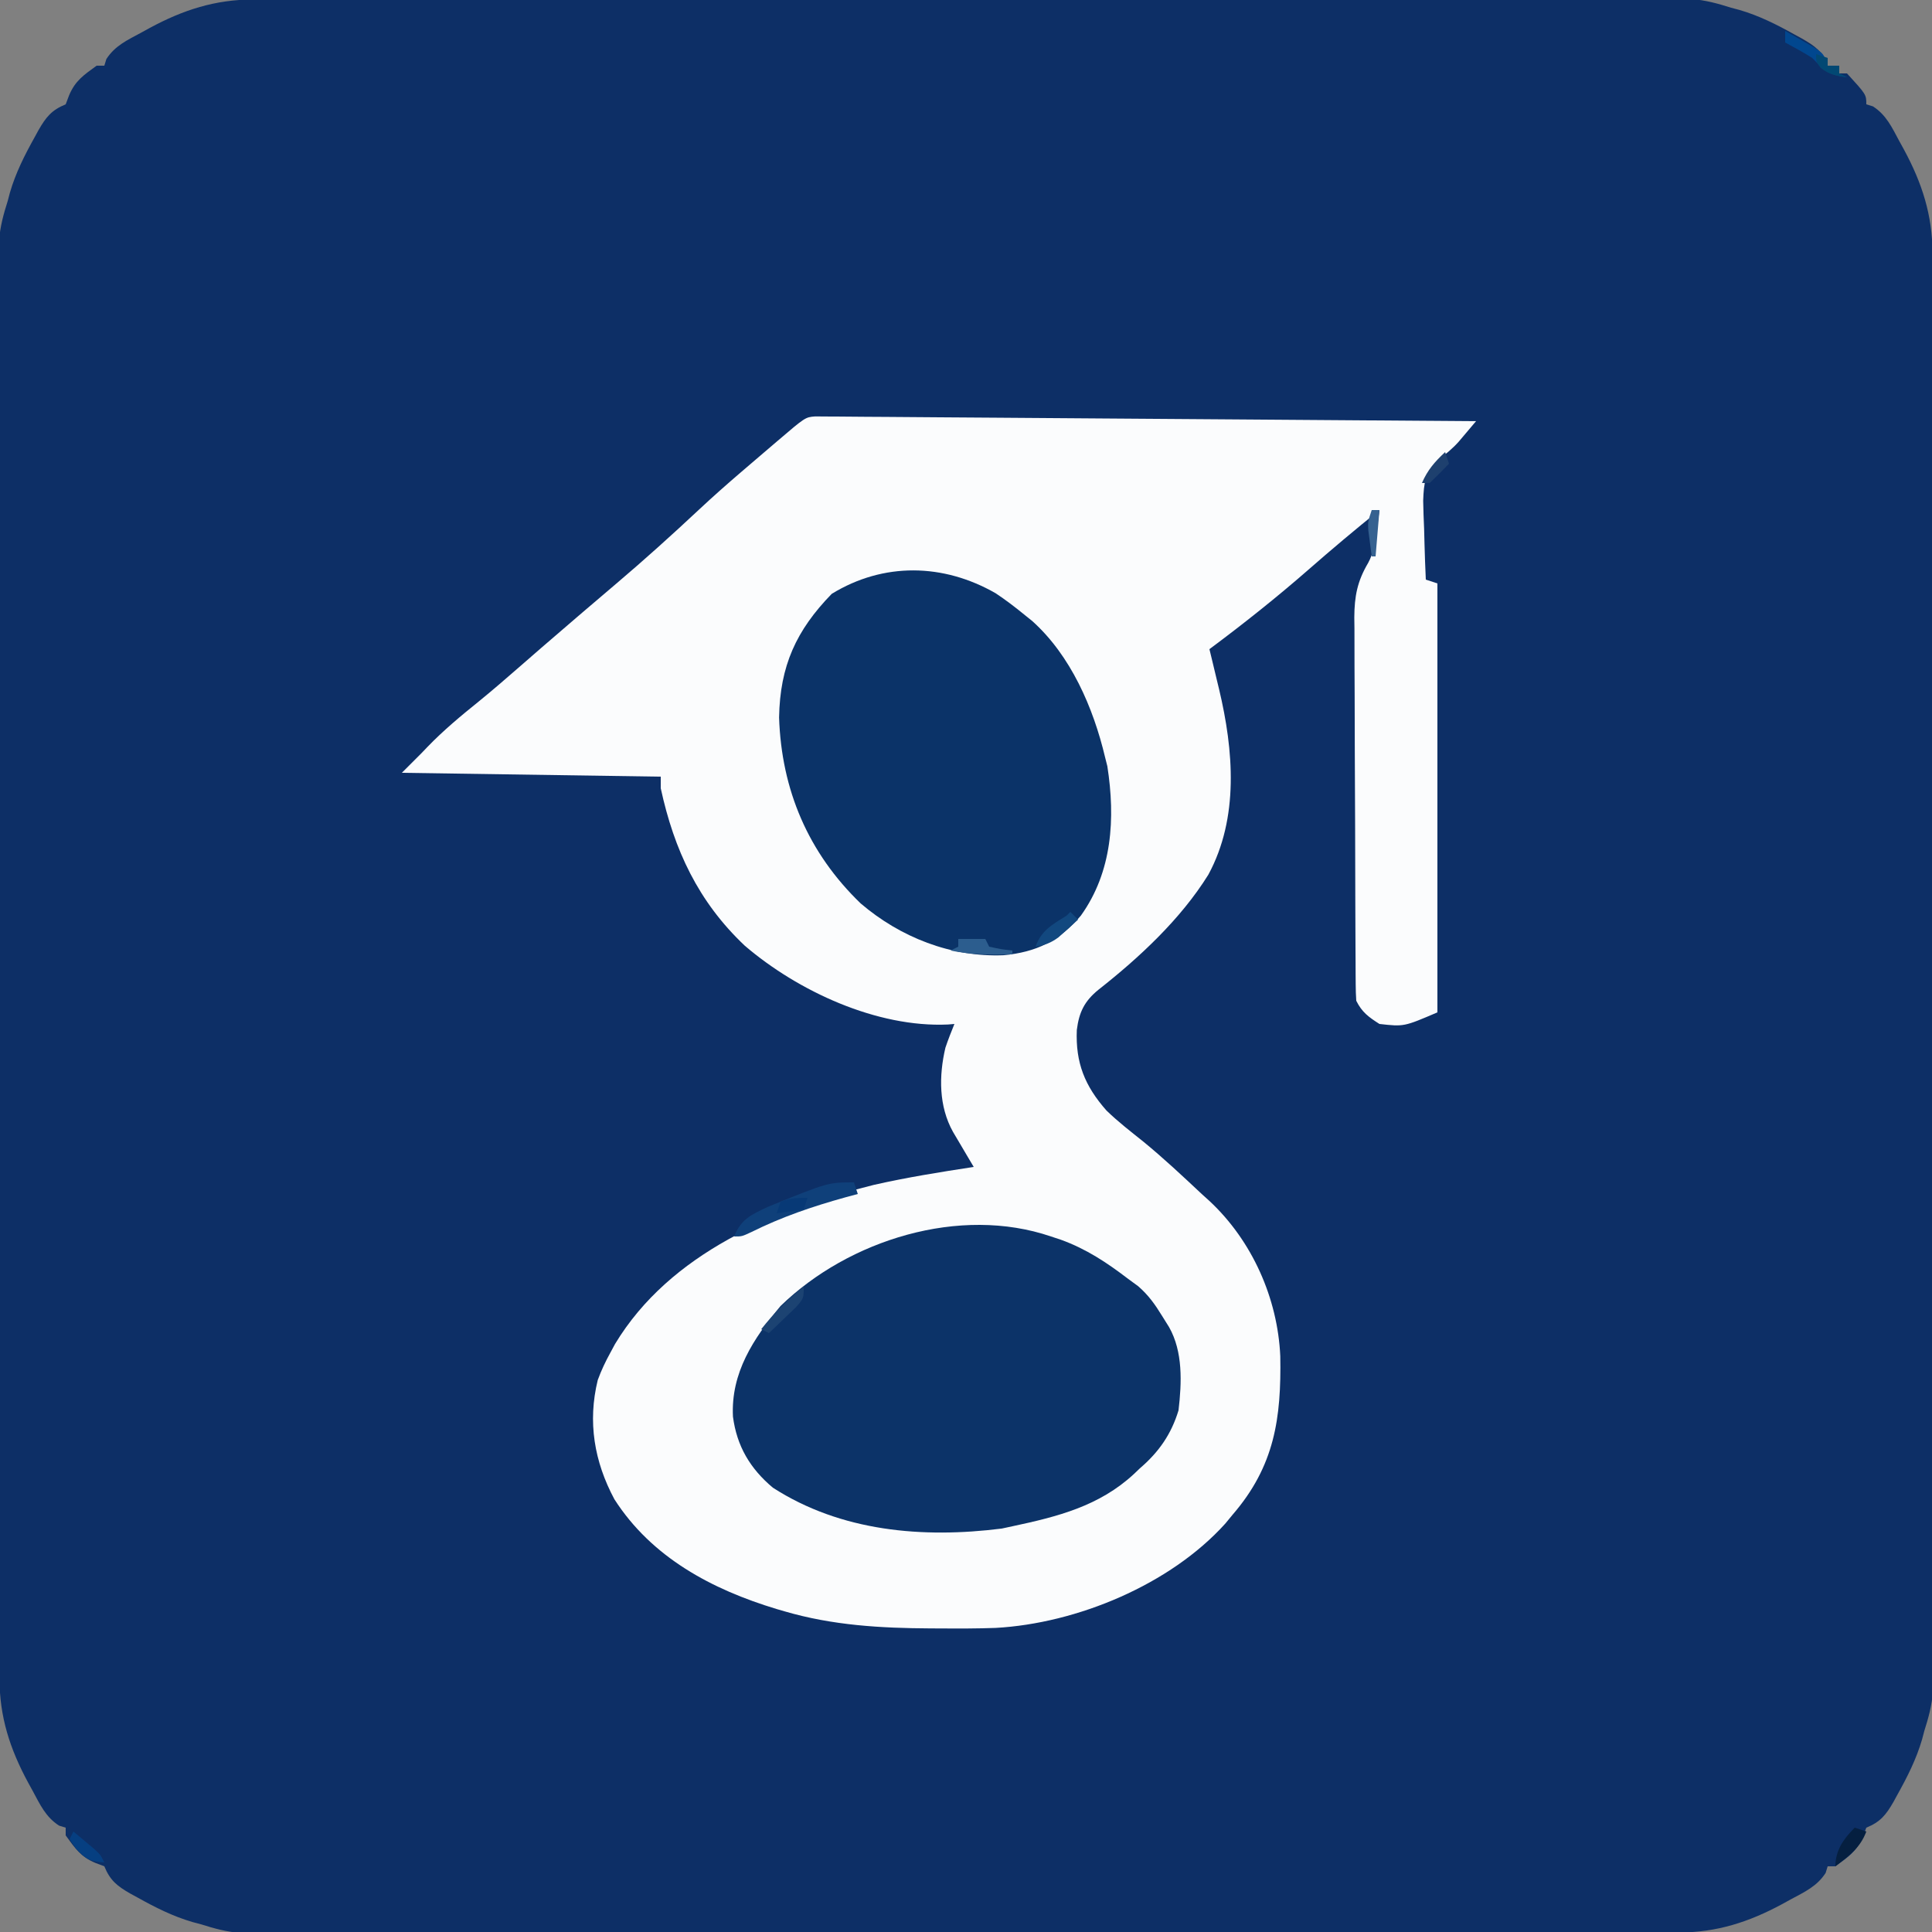 <svg xmlns="http://www.w3.org/2000/svg" width="500" height="500"><rect width="100%" height="100%" fill="#808080" stroke="none"/><path d="M0 0 C0.973 -0.003 0.973 -0.003 1.966 -0.005 C4.142 -0.01 6.318 -0.008 8.495 -0.005 C10.07 -0.007 11.645 -0.009 13.22 -0.012 C17.55 -0.018 21.881 -0.018 26.212 -0.017 C30.881 -0.017 35.551 -0.022 40.22 -0.027 C49.369 -0.035 58.518 -0.038 67.667 -0.038 C75.103 -0.039 82.538 -0.041 89.974 -0.044 C111.048 -0.053 132.122 -0.058 153.196 -0.057 C154.332 -0.057 155.468 -0.057 156.639 -0.057 C158.346 -0.057 158.346 -0.057 160.087 -0.057 C178.531 -0.056 196.975 -0.066 215.419 -0.08 C234.35 -0.094 253.281 -0.101 272.213 -0.1 C282.844 -0.1 293.475 -0.103 304.106 -0.113 C313.157 -0.122 322.208 -0.125 331.258 -0.118 C335.877 -0.115 340.495 -0.115 345.114 -0.123 C349.342 -0.131 353.569 -0.13 357.797 -0.121 C359.327 -0.119 360.856 -0.121 362.386 -0.127 C364.466 -0.134 366.545 -0.129 368.625 -0.12 C370.358 -0.121 370.358 -0.121 372.125 -0.121 C375.784 0.155 378.949 1.02 382.438 2.129 C383.151 2.317 383.864 2.505 384.599 2.699 C389.712 4.19 394.244 6.484 398.876 9.066 C399.492 9.402 400.107 9.738 400.741 10.084 C404.061 11.993 406.188 13.427 407.438 17.129 C408.428 17.129 409.418 17.129 410.438 17.129 C410.438 17.789 410.438 18.449 410.438 19.129 C411.098 19.129 411.758 19.129 412.438 19.129 C417.438 24.605 417.438 24.605 417.438 27.129 C418.004 27.303 418.57 27.477 419.153 27.656 C422.632 29.898 424.066 33.105 426.001 36.691 C426.399 37.414 426.796 38.137 427.206 38.882 C431.866 47.523 434.561 55.804 434.567 65.69 C434.569 66.339 434.571 66.987 434.572 67.656 C434.577 69.832 434.575 72.009 434.572 74.185 C434.574 75.76 434.576 77.335 434.579 78.91 C434.585 83.241 434.585 87.571 434.584 91.902 C434.584 96.571 434.589 101.241 434.594 105.91 C434.602 115.059 434.605 124.208 434.606 133.358 C434.606 140.793 434.608 148.229 434.611 155.664 C434.62 176.738 434.625 197.812 434.624 218.886 C434.624 220.59 434.624 220.59 434.624 222.329 C434.624 223.467 434.624 224.605 434.624 225.777 C434.623 244.221 434.633 262.665 434.647 281.109 C434.661 300.04 434.668 318.971 434.667 337.903 C434.667 348.534 434.67 359.165 434.681 369.797 C434.69 378.847 434.692 387.898 434.685 396.949 C434.682 401.567 434.682 406.186 434.69 410.804 C434.698 415.032 434.697 419.26 434.688 423.487 C434.687 425.017 434.688 426.547 434.694 428.076 C434.701 430.156 434.696 432.236 434.687 434.315 C434.688 436.048 434.688 436.048 434.688 437.816 C434.412 441.474 433.548 444.639 432.438 448.129 C432.25 448.841 432.062 449.554 431.868 450.289 C430.377 455.402 428.083 459.934 425.501 464.566 C425.165 465.182 424.829 465.797 424.483 466.432 C422.524 469.838 421.077 471.645 417.438 473.129 C417.15 473.892 416.861 474.655 416.563 475.441 C414.966 479.256 412.768 480.701 409.438 483.129 C408.778 483.129 408.118 483.129 407.438 483.129 C407.264 483.695 407.09 484.26 406.911 484.843 C404.669 488.322 401.462 489.756 397.876 491.691 C397.153 492.089 396.43 492.486 395.685 492.896 C387.044 497.557 378.763 500.251 368.877 500.257 C367.904 500.26 367.904 500.26 366.911 500.263 C364.735 500.267 362.559 500.265 360.382 500.262 C358.807 500.264 357.232 500.267 355.657 500.269 C351.327 500.275 346.996 500.275 342.665 500.274 C337.996 500.274 333.326 500.279 328.657 500.284 C319.508 500.292 310.359 500.295 301.21 500.296 C293.774 500.296 286.339 500.298 278.903 500.301 C257.829 500.31 236.755 500.315 215.681 500.314 C214.545 500.314 213.409 500.314 212.238 500.314 C210.531 500.314 210.531 500.314 208.79 500.314 C190.346 500.313 171.902 500.323 153.458 500.337 C134.527 500.351 115.596 500.358 96.664 500.357 C86.033 500.357 75.402 500.36 64.771 500.371 C55.72 500.38 46.669 500.382 37.619 500.375 C33 500.372 28.382 500.372 23.763 500.381 C19.535 500.388 15.308 500.387 11.08 500.378 C9.55 500.377 8.021 500.379 6.491 500.384 C4.411 500.391 2.332 500.386 0.252 500.378 C-0.903 500.378 -2.058 500.378 -3.248 500.378 C-6.907 500.103 -10.072 499.238 -13.562 498.129 C-14.274 497.94 -14.987 497.752 -15.722 497.558 C-20.835 496.067 -25.367 493.773 -29.999 491.191 C-30.615 490.855 -31.23 490.519 -31.865 490.173 C-35.271 488.215 -37.078 486.768 -38.562 483.129 C-39.706 482.696 -39.706 482.696 -40.874 482.254 C-44.689 480.657 -46.133 478.459 -48.562 475.129 C-48.562 474.469 -48.562 473.809 -48.562 473.129 C-49.41 472.868 -49.41 472.868 -50.276 472.601 C-53.755 470.359 -55.189 467.152 -57.124 463.566 C-57.522 462.843 -57.919 462.12 -58.329 461.375 C-62.989 452.734 -65.684 444.453 -65.69 434.567 C-65.692 433.918 -65.694 433.27 -65.695 432.602 C-65.7 430.425 -65.698 428.249 -65.695 426.072 C-65.697 424.497 -65.699 422.922 -65.702 421.347 C-65.708 417.017 -65.708 412.686 -65.707 408.355 C-65.707 403.686 -65.712 399.017 -65.717 394.347 C-65.725 385.198 -65.728 376.049 -65.729 366.9 C-65.729 359.464 -65.731 352.029 -65.734 344.593 C-65.743 323.519 -65.748 302.445 -65.747 281.371 C-65.747 279.667 -65.747 279.667 -65.747 277.928 C-65.747 276.79 -65.747 275.652 -65.747 274.48 C-65.746 256.036 -65.756 237.592 -65.77 219.148 C-65.784 200.217 -65.791 181.286 -65.79 162.354 C-65.79 151.723 -65.793 141.092 -65.804 130.461 C-65.813 121.41 -65.815 112.359 -65.808 103.309 C-65.805 98.69 -65.805 94.072 -65.813 89.453 C-65.821 85.225 -65.82 80.998 -65.811 76.77 C-65.81 75.24 -65.811 73.711 -65.817 72.181 C-65.824 70.101 -65.819 68.022 -65.81 65.942 C-65.811 64.787 -65.811 63.632 -65.811 62.442 C-65.536 58.783 -64.671 55.618 -63.562 52.129 C-63.373 51.416 -63.185 50.703 -62.991 49.968 C-61.5 44.855 -59.206 40.323 -56.624 35.691 C-56.288 35.076 -55.952 34.46 -55.606 33.826 C-53.647 30.419 -52.2 28.613 -48.562 27.129 C-48.273 26.366 -47.984 25.602 -47.687 24.816 C-46.089 21.001 -43.891 19.557 -40.562 17.129 C-39.902 17.129 -39.242 17.129 -38.562 17.129 C-38.3 16.28 -38.3 16.28 -38.034 15.414 C-35.792 11.935 -32.585 10.501 -28.999 8.566 C-27.915 7.97 -27.915 7.97 -26.808 7.361 C-18.167 2.701 -9.886 0.006 0 0 Z " fill="#0D2F66" transform="translate(65.562,-0.129)"></path><path d="M0 0 C1.281 0.009 2.563 0.018 3.883 0.028 C4.951 0.031 4.951 0.031 6.041 0.035 C8.44 0.046 10.838 0.07 13.236 0.095 C14.951 0.106 16.665 0.115 18.38 0.124 C23.045 0.15 27.71 0.189 32.375 0.23 C37.246 0.27 42.118 0.299 46.989 0.33 C56.218 0.389 65.448 0.459 74.677 0.532 C85.182 0.615 95.688 0.686 106.193 0.757 C127.808 0.902 149.422 1.061 171.036 1.23 C170.083 2.363 169.126 3.493 168.168 4.623 C167.635 5.252 167.103 5.882 166.554 6.531 C164.916 8.366 163.136 9.801 161.189 11.297 C157.839 14.595 157.524 17.181 157.353 21.82 C157.399 24.27 157.482 26.72 157.599 29.168 C157.631 30.424 157.662 31.68 157.695 32.975 C157.777 36.062 157.892 39.145 158.036 42.23 C159.026 42.56 160.016 42.89 161.036 43.23 C161.036 79.86 161.036 116.49 161.036 154.23 C152.368 157.945 152.368 157.945 146.036 157.23 C143.226 155.437 141.527 154.212 140.036 151.23 C139.936 149.817 139.897 148.399 139.889 146.982 C139.879 145.644 139.879 145.644 139.868 144.28 C139.865 143.299 139.862 142.319 139.859 141.308 C139.853 140.277 139.846 139.246 139.84 138.184 C139.82 134.759 139.808 131.335 139.798 127.91 C139.794 126.742 139.79 125.573 139.786 124.369 C139.765 118.18 139.751 111.992 139.741 105.804 C139.73 99.415 139.696 93.026 139.656 86.637 C139.63 81.723 139.622 76.809 139.618 71.895 C139.613 69.54 139.602 67.186 139.583 64.831 C139.559 61.53 139.56 58.23 139.567 54.929 C139.547 53.476 139.547 53.476 139.528 51.994 C139.57 46.52 140.301 42.681 143.097 37.937 C144.54 35.316 144.886 32.668 145.286 29.73 C145.436 28.689 145.586 27.647 145.74 26.574 C145.887 25.414 145.887 25.414 146.036 24.23 C139.818 29.234 133.727 34.348 127.724 39.605 C119.443 46.843 110.858 53.663 102.036 60.23 C102.314 61.376 102.591 62.522 102.876 63.703 C103.242 65.233 103.608 66.763 103.974 68.293 C104.248 69.421 104.248 69.421 104.527 70.572 C108.301 86.423 109.731 103.879 101.751 118.602 C94.582 130.124 83.901 140.044 73.29 148.391 C69.699 151.322 68.295 154.173 67.716 158.781 C67.364 167.264 69.763 173.251 75.38 179.621 C78.394 182.55 81.715 185.11 84.994 187.734 C90.211 192.014 95.117 196.615 100.036 201.23 C100.718 201.847 101.4 202.463 102.103 203.098 C113.096 213.377 119.698 228.218 120.372 243.211 C120.654 259.277 118.908 271.635 108.036 284.23 C107.414 284.987 106.791 285.744 106.15 286.523 C91.897 302.344 67.731 312.38 46.687 313.533 C41.949 313.705 37.215 313.704 32.474 313.668 C31.638 313.665 30.803 313.663 29.942 313.66 C16.986 313.596 4.544 312.893 -7.964 309.23 C-8.626 309.038 -9.289 308.845 -9.972 308.647 C-26.737 303.578 -42.308 295.303 -51.964 280.23 C-57.176 270.491 -58.919 260.216 -56.264 249.375 C-55.338 246.853 -54.262 244.582 -52.964 242.23 C-52.574 241.509 -52.185 240.787 -51.784 240.043 C-37.597 216.538 -10.311 205.19 15.176 198.88 C23.72 196.94 32.379 195.555 41.036 194.23 C40.543 193.399 40.049 192.568 39.54 191.711 C38.9 190.624 38.259 189.538 37.599 188.418 C36.642 186.8 36.642 186.8 35.665 185.148 C31.978 178.542 31.992 170.671 33.708 163.375 C34.408 161.299 35.211 159.259 36.036 157.23 C35.489 157.277 34.941 157.323 34.376 157.371 C15.967 158.209 -4.467 148.751 -18.214 136.98 C-30.272 125.58 -36.503 112.178 -39.964 96.23 C-39.964 95.24 -39.964 94.25 -39.964 93.23 C-73.129 92.735 -73.129 92.735 -106.964 92.23 C-105.314 90.58 -103.664 88.93 -101.964 87.23 C-101.425 86.668 -100.886 86.106 -100.331 85.527 C-96.202 81.247 -91.735 77.533 -87.108 73.805 C-83.554 70.921 -80.102 67.923 -76.651 64.918 C-76.016 64.365 -75.38 63.812 -74.725 63.242 C-73.437 62.12 -72.148 60.999 -70.86 59.877 C-67.885 57.294 -64.894 54.73 -61.901 52.168 C-61.328 51.676 -60.754 51.185 -60.163 50.678 C-57.272 48.2 -54.374 45.73 -51.467 43.27 C-44.155 37.066 -37.066 30.673 -30.065 24.121 C-26.441 20.733 -22.734 17.455 -18.964 14.23 C-17.15 12.678 -15.336 11.125 -13.522 9.573 C-12.252 8.486 -10.981 7.4 -9.71 6.316 C-2.547 0.198 -2.547 0.198 0 0 Z " fill="#FBFCFD" transform="translate(210.964,107.77)"></path><path d="M0 0 C0.844 0.278 1.689 0.557 2.559 0.844 C9.122 3.219 14.48 6.77 20 11 C20.844 11.617 21.689 12.235 22.559 12.871 C25.248 15.216 26.884 17.529 28.75 20.562 C29.639 21.988 29.639 21.988 30.547 23.441 C34.174 29.829 33.839 37.833 33 45 C31.124 51.182 27.903 55.798 23 60 C22.499 60.48 21.997 60.959 21.48 61.453 C12.481 69.799 1.683 72.507 -10 75 C-10.906 75.195 -11.812 75.389 -12.746 75.59 C-33.207 78.169 -54.381 76.368 -72 65 C-77.888 60.046 -81.309 54.249 -82.312 46.625 C-82.88 35.275 -77.025 26.435 -70 18 C-52.322 0.836 -23.573 -8.055 0 0 Z " fill="#0C3368" transform="translate(272,320)"></path><path d="M0 0 C2.557 1.704 4.937 3.509 7.312 5.457 C8.343 6.283 8.343 6.283 9.395 7.125 C19.419 16.082 25.267 29.605 28.312 42.457 C28.503 43.212 28.694 43.968 28.891 44.746 C30.996 58.278 30.177 72.067 22.043 83.414 C16.458 90.007 10.478 92.882 2.008 93.672 C-11.552 94.213 -24.7 89.02 -34.938 80.27 C-48.507 67.2 -55.45 50.896 -56.062 32.145 C-55.833 18.778 -51.629 9.591 -42.438 0.145 C-29.053 -8.069 -13.544 -7.776 0 0 Z " fill="#0B3368" transform="translate(257.688,153.543)"></path><path d="M0 0 C0.33 0.99 0.66 1.98 1 3 C-0.076 3.291 -1.153 3.583 -2.262 3.883 C-10.768 6.249 -18.633 8.925 -26.559 12.863 C-29 14 -29 14 -31 14 C-29.156 9.41 -26.532 8.344 -22.207 6.305 C-6.71 0 -6.71 0 0 0 Z " fill="#0F407A" transform="translate(221,306)"></path><path d="M0 0 C1.652 0.926 3.296 1.867 4.938 2.812 C5.854 3.335 6.771 3.857 7.715 4.395 C10 6 10 6 11 9 C11.99 9 12.98 9 14 9 C14 9.66 14 10.32 14 11 C14.66 11.33 15.32 11.66 16 12 C11.554 11.506 10.054 10.144 7 7 C4.72 5.544 2.385 4.284 0 3 C0 2.01 0 1.02 0 0 Z " fill="#01478F" transform="translate(462,8)"></path><path d="M0 0 C2.31 0 4.62 0 7 0 C7.33 0.66 7.66 1.32 8 2 C11.029 2.658 11.029 2.658 14 3 C14 3.33 14 3.66 14 4 C8.553 4.097 3.361 4.129 -2 3 C-1.34 2.67 -0.68 2.34 0 2 C0 1.34 0 0.68 0 0 Z " fill="#2C5D8E" transform="translate(248,243)"></path><path d="M0 0 C0.66 0.66 1.32 1.32 2 2 C0.925 2.988 -0.161 3.965 -1.25 4.938 C-2.155 5.755 -2.155 5.755 -3.078 6.59 C-5.085 8.062 -6.57 8.575 -9 9 C-7.495 4.785 -4.707 3.287 -1 1 C-0.67 0.67 -0.34 0.34 0 0 Z " fill="#12487F" transform="translate(277,236)"></path><path d="M0 0 C0.99 0.33 1.98 0.66 3 1 C1.417 5.274 -1.506 7.265 -5 10 C-5 5.882 -2.91 2.91 0 0 Z " fill="#051F40" transform="translate(480,473)"></path><path d="M0 0 C0 3 0 3 -1.969 5.262 C-2.804 6.062 -3.639 6.863 -4.5 7.688 C-5.335 8.496 -6.171 9.304 -7.031 10.137 C-7.681 10.752 -8.331 11.366 -9 12 C-9.66 11.67 -10.32 11.34 -11 11 C-7.638 6.748 -4.252 3.362 0 0 Z " fill="#1C4372" transform="translate(208,333)"></path><path d="M0 0 C1.149 0.954 2.294 1.914 3.438 2.875 C4.076 3.409 4.714 3.942 5.371 4.492 C7 6 7 6 8 8 C4.326 7.694 3.219 7.242 0.688 4.438 C0.131 3.633 -0.426 2.829 -1 2 C-0.67 1.34 -0.34 0.68 0 0 Z " fill="#063F81" transform="translate(19,474)"></path><path d="M0 0 C-0.33 0.99 -0.66 1.98 -1 3 C-3.31 3.33 -5.62 3.66 -8 4 C-7.67 3.01 -7.34 2.02 -7 1 C-4.523 0.092 -2.664 0 0 0 Z " fill="#073976" transform="translate(209,310)"></path><path d="M0 0 C0.33 0.99 0.66 1.98 1 3 C-0.623 4.709 -2.293 6.374 -4 8 C-4.66 8 -5.32 8 -6 8 C-4.557 4.634 -2.667 2.49 0 0 Z " fill="#1E406E" transform="translate(374,117)"></path><path d="M0 0 C0.66 0 1.32 0 2 0 C1.67 3.96 1.34 7.92 1 12 C0.67 12 0.34 12 0 12 C-0.196 10.564 -0.381 9.126 -0.562 7.688 C-0.667 6.887 -0.771 6.086 -0.879 5.262 C-1 3 -1 3 0 0 Z " fill="#356190" transform="translate(355,132)"></path><path d="M0 0 C0.99 0.33 1.98 0.66 3 1 C3 1.66 3 2.32 3 3 C3.99 3 4.98 3 6 3 C6 3.66 6 4.32 6 5 C6.66 5.33 7.32 5.66 8 6 C5.218 5.624 3.412 5.327 1.188 3.562 C0 2 0 2 0 0 Z " fill="#024873" transform="translate(470,14)"></path><path d="M0 0 C2 1 2 1 2 1 Z " fill="#001575" transform="translate(442,499)"></path><path d="M0 0 C2 1 2 1 2 1 Z " fill="#001575" transform="translate(56,499)"></path><path d="" fill="#001575" transform="translate(0,0)"></path><path d="" fill="#001575" transform="translate(0,0)"></path><path d="" fill="#001575" transform="translate(0,0)"></path><path d="" fill="#001575" transform="translate(0,0)"></path><path d="M0 0 C2 1 2 1 2 1 Z " fill="#001575" transform="translate(442,0)"></path><path d="M0 0 C2 1 2 1 2 1 Z " fill="#001575" transform="translate(56,0)"></path></svg>